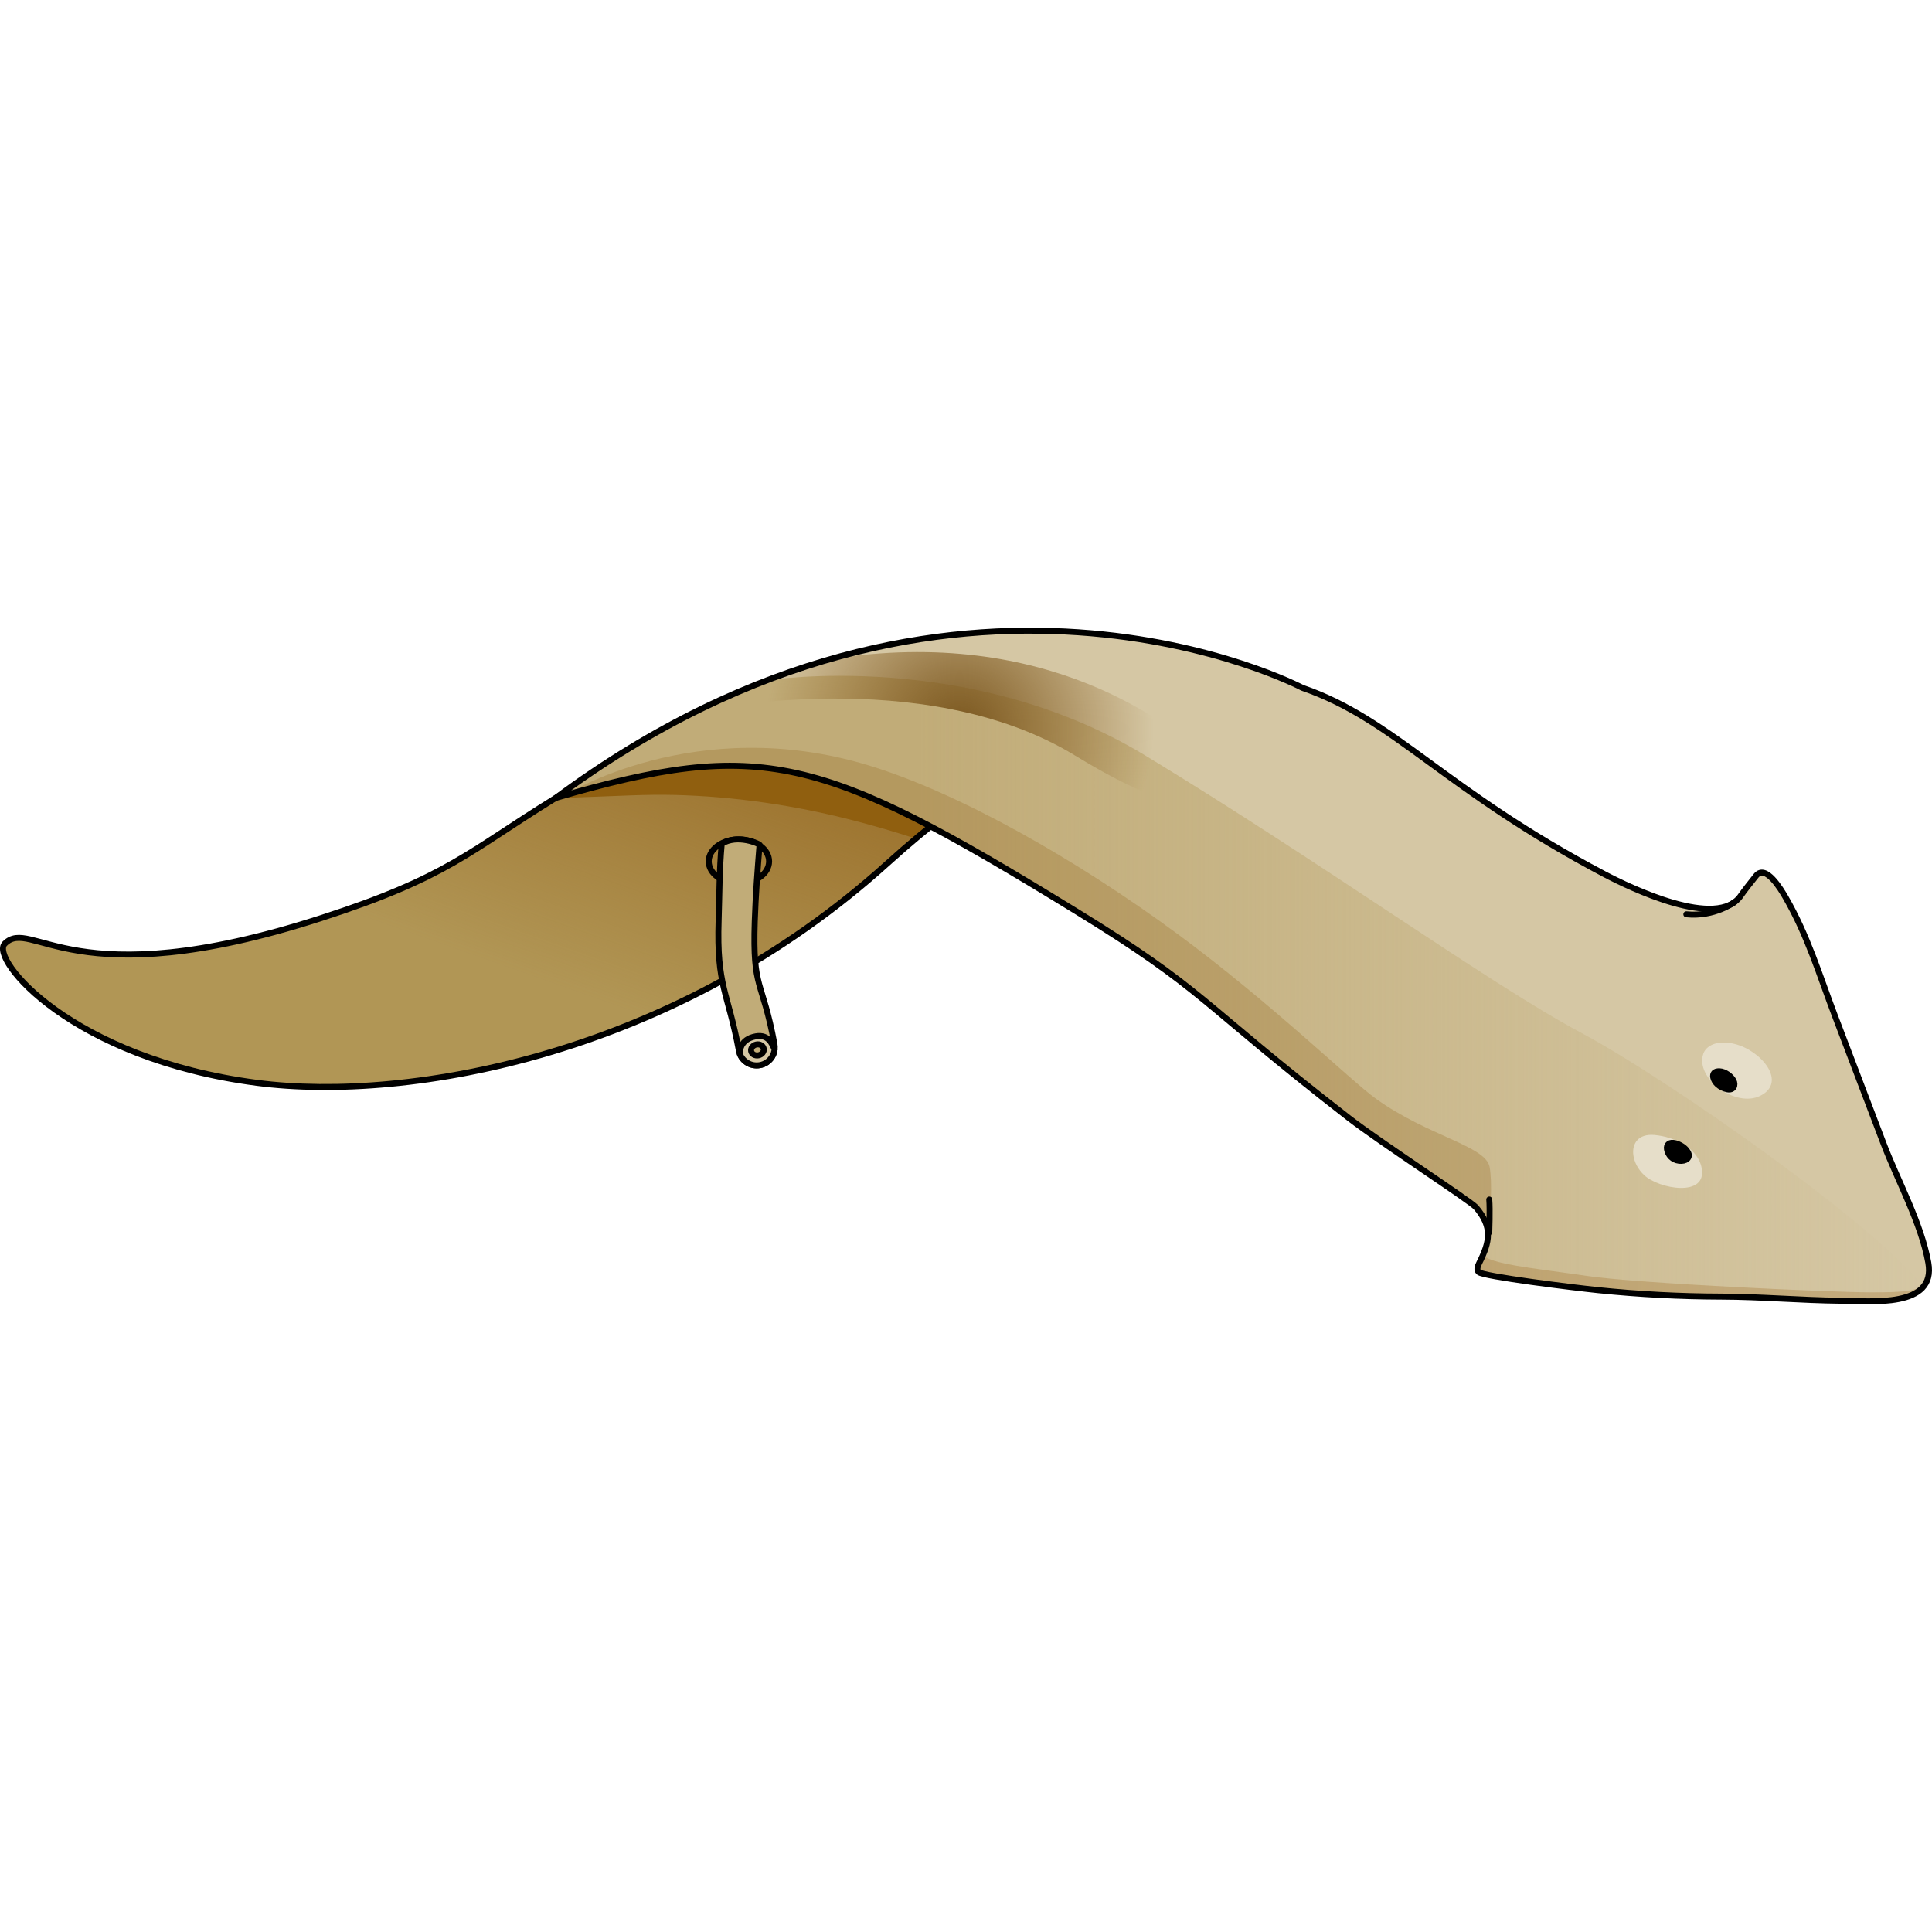 <?xml version="1.0" encoding="utf-8"?>
<!-- Created by: Science Figures, www.sciencefigures.org, Generator: Science Figures Editor -->
<svg version="1.1" id="Layer_1" xmlns="http://www.w3.org/2000/svg" xmlns:xlink="http://www.w3.org/1999/xlink" 
	 width="800px" height="800px" viewBox="0 0 322.653 113.011" enable-background="new 0 0 322.653 113.011"
	 xml:space="preserve">
<g>
	<path fill="#B19655" d="M214.509,10.699c0,0-47.393-11.726-72.981-4.647c-22.933,6.345-33.479,12.992-48.71,22.378
		c-14.692,9.054-17.949,13.211-39.232,20.091c-41.606,13.45-48.265-0.287-52.79,4.258c-2.533,2.544,11.125,19.188,42.099,23.235
		c25.619,3.347,70.066-4.794,105.298-36.639C176.646,13.66,194.227,13.229,214.509,10.699z"/>
	<linearGradient id="SVGID_1_" gradientUnits="userSpaceOnUse" x1="97.205" y1="61.192" x2="116.3" y2="7.116">
		<stop  offset="0" style="stop-color:#986B25;stop-opacity:0"/>
		<stop  offset="1" style="stop-color:#986B25"/>
	</linearGradient>
	<path fill="url(#SVGID_1_)" d="M214.509,10.699c0,0-47.393-11.726-72.981-4.647c-22.933,6.345-33.479,12.992-48.71,22.378
		c-14.692,9.054-17.949,13.211-39.232,20.091c-41.606,13.45-48.265-0.287-52.79,4.258c-2.533,2.544,11.125,19.188,42.099,23.235
		c25.619,3.347,70.066-4.794,105.298-36.639C176.646,13.66,194.227,13.229,214.509,10.699z"/>
	<path fill="#905F0F" d="M98.109,28.287c4.851-0.156,9.68-0.47,14.538-0.349c10.051,0.252,20.074,1.73,29.806,4.241
		c3.486,0.9,7,1.916,10.497,3.067c13.809-11.613,25.04-17.167,35.43-20.161c0.277-3.12,0.422-6.229,0.476-9.193
		c-15.275-2.151-34.179-3.479-47.327,0.159c-22.933,6.345-33.479,12.992-48.71,22.378c-0.207,0.128-0.393,0.246-0.596,0.372
		C94.138,28.416,96.128,28.351,98.109,28.287z"/>
	<ellipse fill="none" stroke="#000000" stroke-miterlimit="10" cx="123.401" cy="39.038" rx="5.042" ry="3.674"/>
	<path fill="none" stroke="#000000" stroke-miterlimit="10" d="M214.509,10.699c0,0-47.393-11.726-72.981-4.647
		c-22.933,6.345-33.479,12.992-48.71,22.378c-14.692,9.054-17.949,13.211-39.232,20.091c-41.606,13.45-48.265-0.287-52.79,4.258
		c-2.533,2.544,11.125,19.188,42.099,23.235c25.619,3.347,70.066-4.794,105.298-36.639C176.646,13.66,194.227,13.229,214.509,10.699
		z"/>
	<path fill="#D5C7A4" d="M92.819,28.43c66.43-49.243,124.692-18.382,124.692-18.382c15.443,5.335,23.653,17.002,50.426,31.12
		c4.258,2.245,18.917,9.356,22.804,3.559c0.413-0.617,2.077-2.732,2.547-3.306c1.611-1.969,4.159,2.324,4.888,3.581
		c3.731,6.438,5.656,12.971,8.276,19.853c2.693,7.074,5.386,14.148,8.079,21.222c2.407,6.323,6.312,13.329,7.505,19.981
		c1.37,7.642-9.672,6.396-14.538,6.353c-6.728-0.06-13.374-0.674-20.064-0.691c-6.849-0.017-13.698-0.377-20.511-1.075
		c-3.942-0.404-19.289-2.292-19.991-3.029c-0.363-0.382-0.145-1.005,0.091-1.476c1.788-3.565,2.324-6.008-0.537-9.347
		c-0.884-1.032-15.961-10.82-21.214-14.895c-25.506-19.79-23.721-21.133-45.652-34.601C136.975,21.106,127.154,18.463,92.819,28.43z
		"/>
	<linearGradient id="SVGID_2_" gradientUnits="userSpaceOnUse" x1="92.819" y1="60.277" x2="321.173" y2="60.277">
		<stop  offset="0.266" style="stop-color:#C1AC78"/>
		<stop  offset="1" style="stop-color:#C1AC78;stop-opacity:0"/>
	</linearGradient>
	<path fill="url(#SVGID_2_)" d="M321.173,110.11c-6.891-9.511-41.936-34.334-57.216-42.507s-43.112-28.308-72.674-46.245
		C161.85,3.499,128.376,8.755,128.085,8.801c-11.281,4.326-23.136,10.637-35.266,19.629c34.335-9.967,44.156-7.324,86.802,18.866
		c21.931,13.468,20.146,14.811,45.652,34.601c5.253,4.076,20.33,13.864,21.214,14.895c2.861,3.34,2.324,5.782,0.537,9.347
		c-0.236,0.471-0.455,1.094-0.091,1.476c0.702,0.738,16.049,2.625,19.991,3.029c6.813,0.698,13.662,1.058,20.511,1.075
		c6.689,0.016,13.336,0.631,20.064,0.691C311.217,112.444,318.536,113.175,321.173,110.11z"/>
	<radialGradient id="SVGID_3_" cx="160.234" cy="16.962" r="32.53" gradientUnits="userSpaceOnUse">
		<stop  offset="0.005" style="stop-color:#7A5720"/>
		<stop  offset="0.995" style="stop-color:#895C1B;stop-opacity:0"/>
	</radialGradient>
	<path fill="url(#SVGID_3_)" d="M201.803,21.898c-5.752-5.229-26.594-22.495-63.228-16.616c-7.234,2.083-14.765,4.955-22.505,8.81
		c0.523-0.115,38.053-8.303,63.503,7.283C205.203,37.07,207.557,27.129,201.803,21.898z"/>
	<g opacity="0.3">
		<g>
			<path fill="#986B25" d="M248.495,101.312c0.479-3.467,0.736-8.715,0.28-11.236c-0.64-3.542-10.307-5.152-19-11.413
				c-4.18-3.011-17.385-15.891-33.021-27.429c-16.883-12.459-36.628-23.671-51.7-28.238c-29.029-8.797-50.752,5.008-50.752,5.008
				L93.04,28.27c-0.074,0.055-0.147,0.105-0.221,0.16c34.335-9.967,44.156-7.324,86.802,18.866
				c21.931,13.468,20.146,14.811,45.652,34.601c5.253,4.076,20.33,13.864,21.214,14.895
				C247.895,98.436,248.477,99.862,248.495,101.312z"/>
			<path fill="#9F6B25" d="M287.435,111.72c6.689,0.016,13.336,0.631,20.064,0.691c3.959,0.035,12.005,0.865,14.13-2.942
				c-1.346,1.411-3.943,1.534-9.267,1.534c-6.118,0-38.637-1.449-47.33-2.737c-8.693-1.288-18.007-2.127-17.194-3.917
				c-0.225,0.569-0.499,1.161-0.814,1.789c-0.236,0.471-0.455,1.094-0.091,1.476c0.702,0.738,16.049,2.625,19.991,3.029
				C273.737,111.343,280.586,111.703,287.435,111.72z"/>
		</g>
	</g>
	<g>
		<path fill="#E6DEC9" d="M284.465,71.144c0.292-0.844,1.097-1.448,2.063-1.704c0.966-0.256,2.079-0.187,3.15,0.076
			c4.498,1.105,8.846,6.403,4.288,8.669C289.847,80.234,283.04,75.266,284.465,71.144z"/>
		<path stroke="#000000" stroke-miterlimit="10" d="M286.121,75.12c0.083,0.391,0.343,0.818,0.694,1.14
			c0.458,0.42,1.059,0.722,1.671,0.838c1.052,0.2,1.415-0.716,1.01-1.468c-0.398-0.739-1.399-1.49-2.307-1.539
			C286.262,74.041,285.997,74.54,286.121,75.12z"/>
		<path fill="#E6DEC9" d="M272.777,88.088c0.15,1.143,0.77,2.375,1.807,3.345c2.489,2.331,10.491,3.738,9.612-1.139
			c-0.617-3.416-4.591-5.289-7.923-5.571C273.604,84.496,272.526,86.168,272.777,88.088z"/>
		<path stroke="#000000" stroke-miterlimit="10" d="M279.763,86.093c-0.913-0.228-1.516,0.201-1.367,1.029
			c0.173,0.957,0.882,1.771,2.027,1.911c1.084,0.133,2.01-0.467,1.458-1.455C281.487,86.872,280.59,86.299,279.763,86.093z"/>
	</g>
	<path fill="none" stroke="#000000" stroke-linecap="round" stroke-miterlimit="10" d="M289.658,45.846c0,0-3.348,2.508-8.032,2.025
		"/>
	<path fill="none" stroke="#000000" stroke-linecap="round" stroke-miterlimit="10" d="M248.715,100.974c0,0,0.137-3.827,0-5.467"/>
	<path fill="none" stroke="#000000" stroke-miterlimit="10" d="M92.819,28.43c66.43-49.243,124.692-18.382,124.692-18.382
		c15.443,5.335,23.653,17.002,50.426,31.12c4.258,2.245,18.917,9.356,22.804,3.559c0.413-0.617,2.077-2.732,2.547-3.306
		c1.611-1.969,4.159,2.324,4.888,3.581c3.731,6.438,5.656,12.971,8.276,19.853c2.693,7.074,5.386,14.148,8.079,21.222
		c2.407,6.323,6.312,13.329,7.505,19.981c1.37,7.642-9.672,6.396-14.538,6.353c-6.728-0.06-13.374-0.674-20.064-0.691
		c-6.849-0.017-13.698-0.377-20.511-1.075c-3.942-0.404-19.289-2.292-19.991-3.029c-0.363-0.382-0.145-1.005,0.091-1.476
		c1.788-3.565,2.324-6.008-0.537-9.347c-0.884-1.032-15.961-10.82-21.214-14.895c-25.506-19.79-23.721-21.133-45.652-34.601
		C136.975,21.106,127.154,18.463,92.819,28.43z"/>
	<path fill="#C1AC78" stroke="#000000" stroke-miterlimit="10" d="M120.53,36.093c-0.412,4.553-0.365,8.205-0.514,12.774
		c-0.363,11.031,1.548,11.917,3.386,21.774c0.305,1.639,1.882,2.719,3.519,2.413c0.422-0.078,0.809-0.241,1.143-0.468
		c0.961-0.655,1.498-1.835,1.27-3.051c-2.051-10.998-3.666-8.869-3.286-20.469c0.14-4.278,0.479-8.821,0.802-12.798
		C126.849,36.12,123.163,34.425,120.53,36.093z"/>
	<path fill="#D5C7A4" stroke="#000000" stroke-miterlimit="10" d="M129.363,70.448c-0.445-1.015-1.11-2.796-3.586-2.097
		c-2.458,0.694-2.211,2.833-2.207,2.867c0.525,1.306,1.914,2.104,3.35,1.836c0.422-0.078,0.809-0.241,1.143-0.468
		C128.779,72.097,129.259,71.317,129.363,70.448z"/>
	
		<ellipse transform="matrix(0.98 -0.2 0.2 0.98 -11.538 26.655)" fill="#C1AC78" stroke="#000000" stroke-miterlimit="10" cx="126.45" cy="70.561" rx="1.071" ry="0.921"/>
</g>
</svg>